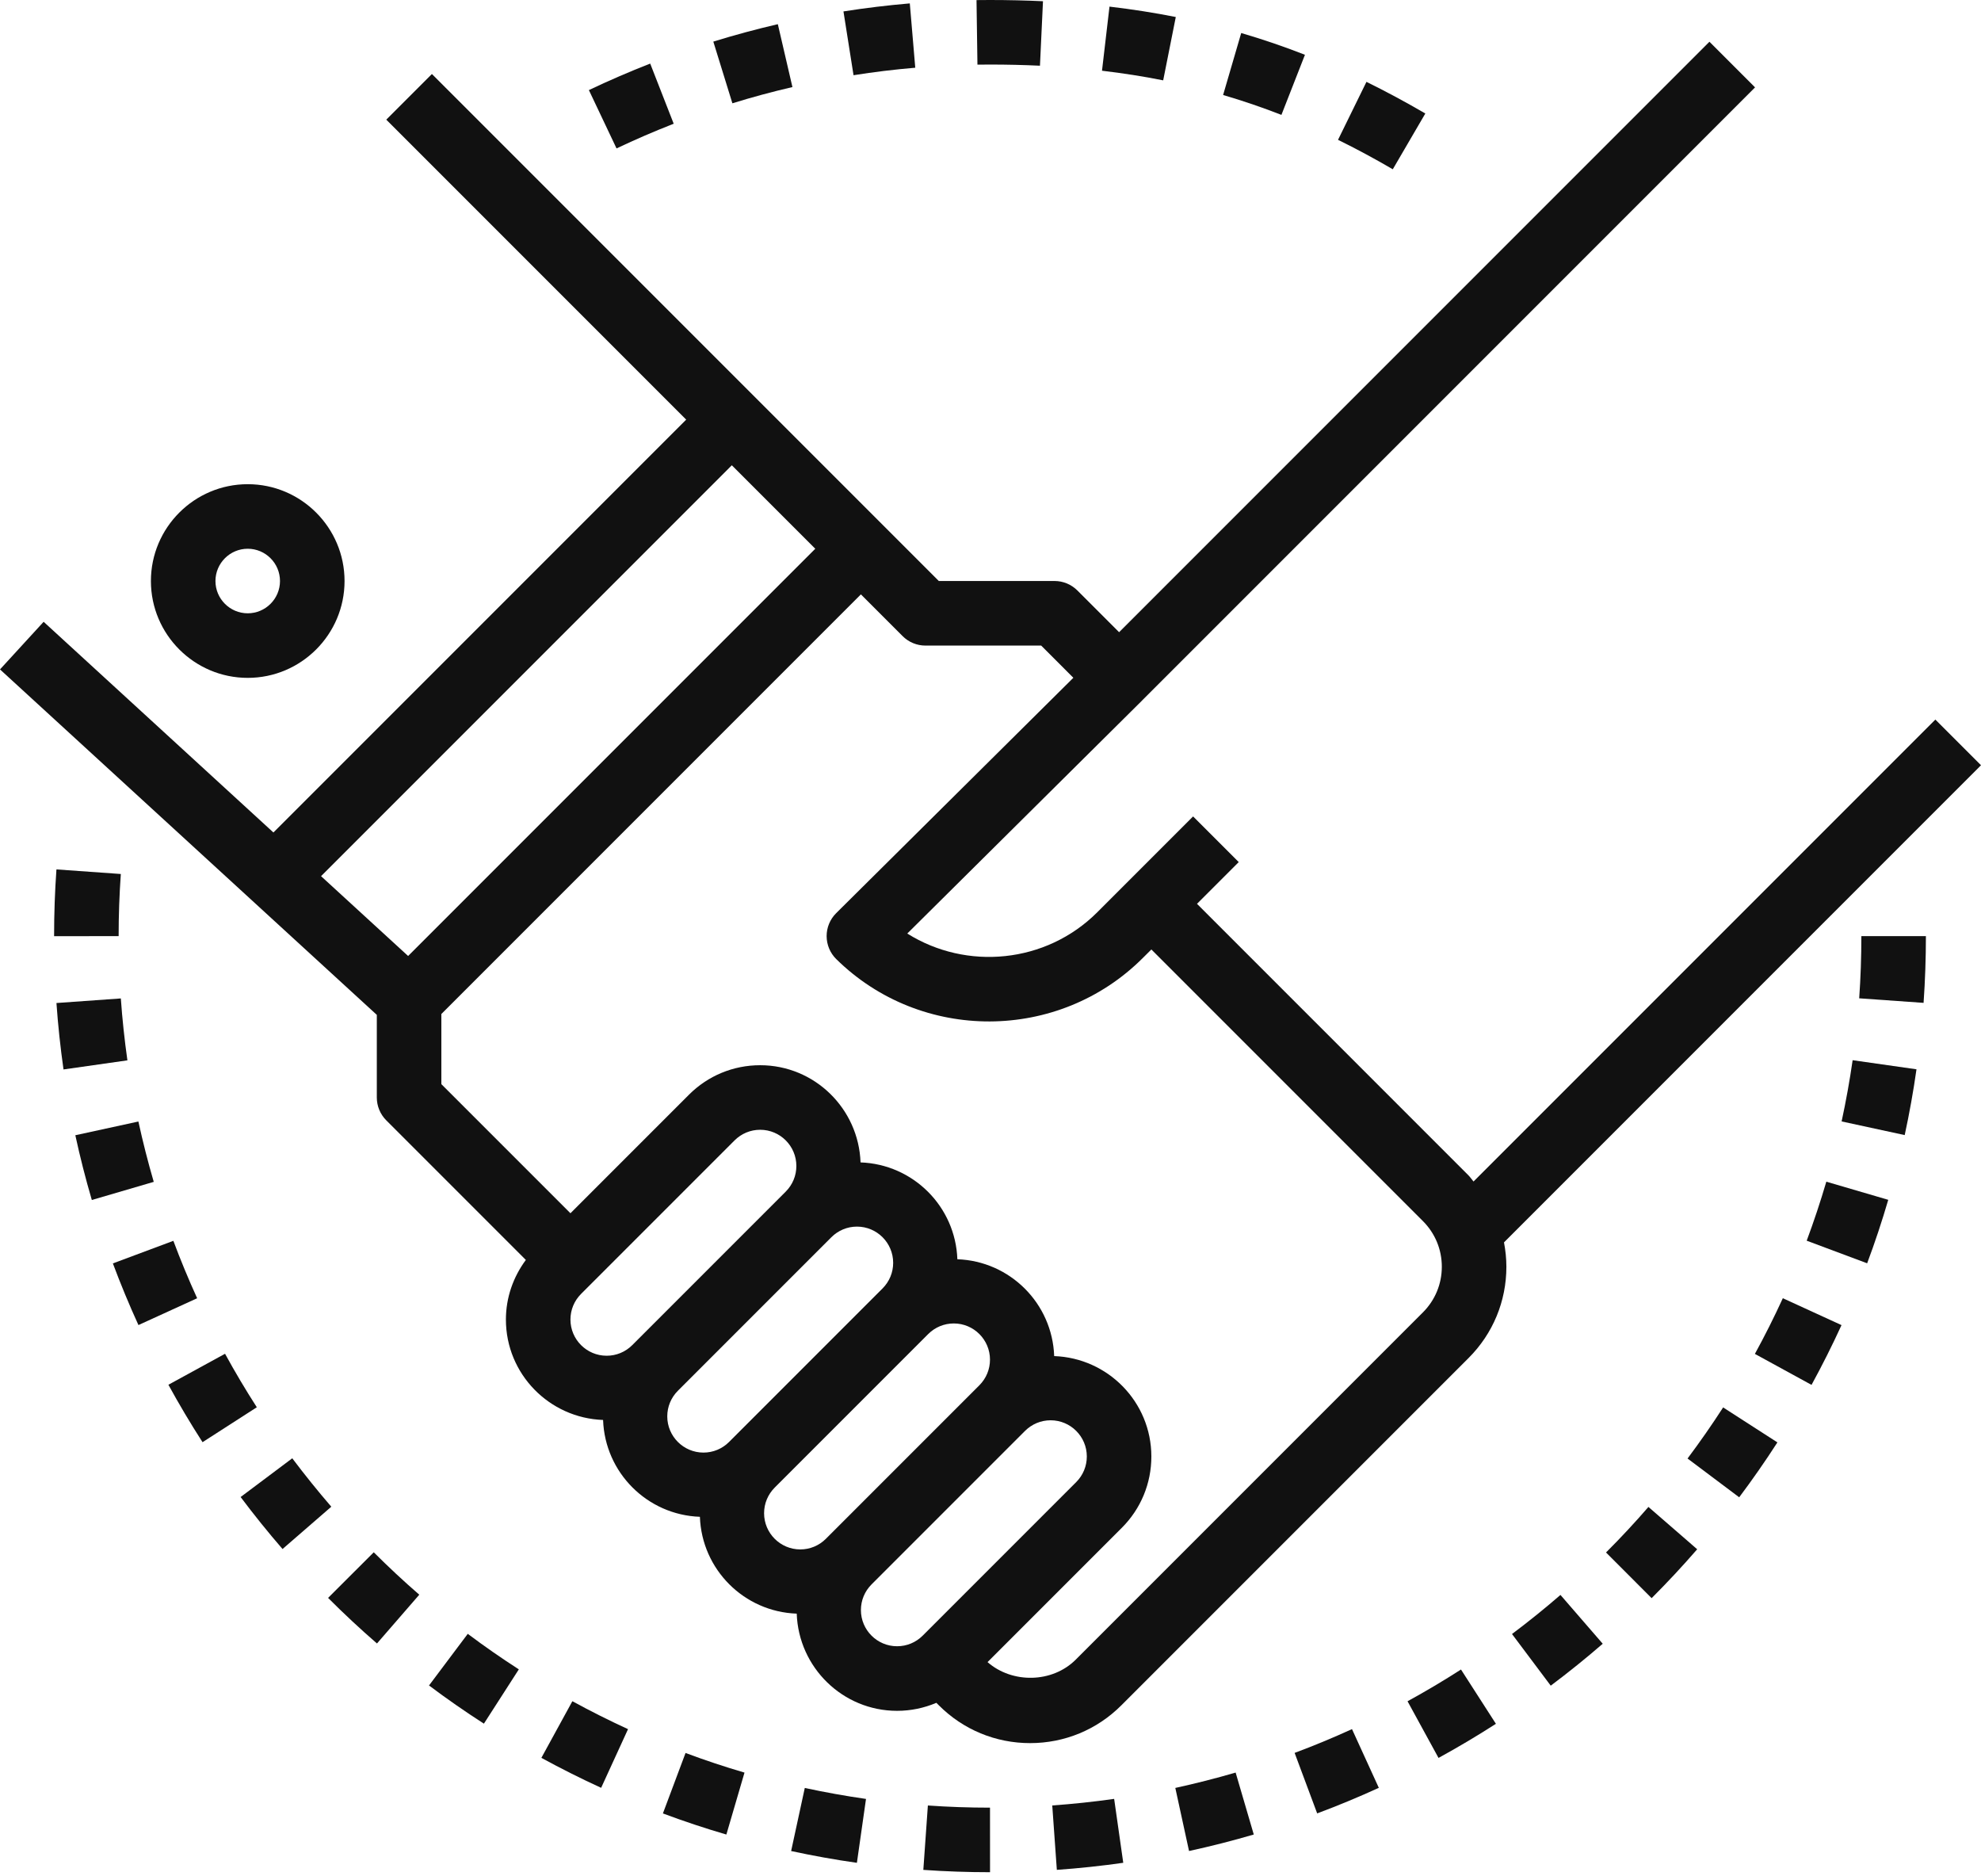 <?xml version="1.0" encoding="utf-8"?>
<!-- Generator: Adobe Illustrator 16.0.0, SVG Export Plug-In . SVG Version: 6.00 Build 0)  -->
<!DOCTYPE svg PUBLIC "-//W3C//DTD SVG 1.1//EN" "http://www.w3.org/Graphics/SVG/1.1/DTD/svg11.dtd">
<svg version="1.1" id="Layer_1" xmlns="http://www.w3.org/2000/svg" xmlns:xlink="http://www.w3.org/1999/xlink" x="0px" y="0px"
	 width="150px" height="142px" viewBox="0 0 150 142" enable-background="new 0 0 150 142" xml:space="preserve">
<path fill="#111111" d="M18.758,51.317c4.042,0,7.331-3.289,7.331-7.331c0-4.042-3.29-7.331-7.331-7.331
	c-4.042,0-7.331,3.289-7.331,7.331C11.427,48.028,14.716,51.317,18.758,51.317z M18.758,41.542c1.346,0,2.443,1.097,2.443,2.444
	c0,1.346-1.097,2.443-2.443,2.443c-1.347,0-2.444-1.097-2.444-2.443C16.314,42.64,17.411,41.542,18.758,41.542z"/>
<path fill="#111111" d="M150,57.932l-3.456-3.456l-34.969,34.969c-0.132-0.149-0.237-0.318-0.379-0.462L90.636,68.423l3.16-3.16
	l-3.456-3.456l-7.255,7.255c-3.888,3.885-9.907,4.423-14.386,1.61l17.758-17.619c0.002-0.002,0.002-0.005,0.005-0.007l0,0
	l46.43-46.43l-3.455-3.456l-44.7,44.7l-3.16-3.16c-0.457-0.459-1.08-0.716-1.728-0.716h-8.763l-4.171-4.172L32.704,5.604
	l-3.455,3.455l22.709,22.709L20.703,63.022L3.304,47.072L0,50.677l28.532,26.152v6.256c0,0.647,0.257,1.271,0.716,1.728
	l10.569,10.569c-0.965,1.303-1.51,2.862-1.51,4.514c0,4.115,3.279,7.456,7.358,7.6c0.142,3.988,3.343,7.189,7.331,7.331
	c0.142,3.988,3.343,7.189,7.331,7.331c0.144,4.079,3.487,7.358,7.6,7.358c1.039,0,2.045-0.213,2.974-0.606l0.186,0.186
	c1.845,1.848,4.301,2.864,6.913,2.864s5.066-1.017,6.911-2.864l26.287-26.287c1.848-1.847,2.864-4.301,2.864-6.911
	c0-0.625-0.066-1.241-0.181-1.845L150,57.932z M55.413,35.223l6.319,6.319l-30.829,30.83l-6.593-6.043L55.413,35.223z
	 M43.194,99.895c0-0.733,0.286-1.42,0.801-1.938L55.623,86.33c0.518-0.516,1.205-0.802,1.938-0.802c1.51,0,2.739,1.229,2.739,2.74
	c0,0.733-0.286,1.419-0.801,1.938l-11.627,11.627c-0.518,0.516-1.205,0.801-1.938,0.801
	C44.423,102.634,43.194,101.405,43.194,99.895z M50.525,107.226c0-0.733,0.286-1.419,0.801-1.938l11.627-11.627
	c0.518-0.516,1.205-0.802,1.938-0.802c1.51,0,2.739,1.229,2.739,2.74c0,0.733-0.286,1.419-0.801,1.938l-11.627,11.627
	c-0.518,0.516-1.205,0.802-1.938,0.802C51.754,109.965,50.525,108.736,50.525,107.226z M57.856,114.557
	c0-0.733,0.286-1.419,0.801-1.938l11.627-11.627c0.518-0.516,1.205-0.802,1.938-0.802c1.51,0,2.739,1.229,2.739,2.74
	c0,0.733-0.286,1.419-0.801,1.938l-11.627,11.627c-0.518,0.516-1.205,0.802-1.938,0.802
	C59.085,117.296,57.856,116.067,57.856,114.557z M65.188,121.888c0-0.733,0.286-1.419,0.801-1.938l11.627-11.627
	c0.519-0.516,1.205-0.802,1.938-0.802c1.51,0,2.739,1.229,2.739,2.739c0,0.733-0.286,1.42-0.801,1.938l-11.627,11.627
	c-0.518,0.516-1.205,0.802-1.938,0.802C66.417,124.627,65.188,123.398,65.188,121.888z M107.742,99.353l-26.287,26.287
	c-1.777,1.776-4.807,1.825-6.679,0.188l10.173-10.173c1.437-1.439,2.231-3.355,2.231-5.394c0-4.115-3.28-7.456-7.358-7.6
	c-0.142-3.988-3.343-7.189-7.331-7.331c-0.142-3.988-3.343-7.189-7.331-7.331c-0.145-4.079-3.487-7.358-7.6-7.358
	c-2.038,0-3.954,0.794-5.393,2.233l-8.973,8.973l-9.775-9.774v-5.308l31.768-31.768l3.16,3.16c0.457,0.459,1.08,0.716,1.728,0.716
	h8.763l2.436,2.437L63.313,69.131c-0.462,0.459-0.723,1.087-0.721,1.74c0.002,0.652,0.264,1.278,0.728,1.735
	c6.425,6.329,16.844,6.29,23.22-0.09l0.641-0.638l20.561,20.562c0.923,0.923,1.432,2.15,1.432,3.458
	C109.173,97.205,108.665,98.429,107.742,99.353z"/>
<path fill="#111111" d="M17.04,102.485l-4.289,2.346c0.804,1.469,1.674,2.933,2.585,4.348l4.11-2.645
	C18.596,105.215,17.788,103.854,17.04,102.485z"/>
<path fill="#111111" d="M50.195,137.283c1.566,0.586,3.182,1.124,4.805,1.598l1.373-4.689c-1.508-0.442-3.008-0.941-4.464-1.486
	L50.195,137.283z"/>
<path fill="#111111" d="M32.484,127.596c1.344,1.009,2.744,1.982,4.157,2.891l2.644-4.11c-1.315-0.848-2.617-1.752-3.866-2.69
	L32.484,127.596z"/>
<path fill="#111111" d="M40.993,133.075c1.471,0.804,2.994,1.569,4.525,2.27l2.036-4.442c-1.427-0.655-2.844-1.366-4.215-2.114
	L40.993,133.075z"/>
<path fill="#111111" d="M24.842,120.967c1.188,1.19,2.434,2.351,3.702,3.45l3.204-3.692c-1.183-1.024-2.341-2.106-3.448-3.211
	L24.842,120.967z"/>
<path fill="#111111" d="M22.13,110.398l-3.91,2.932c1.012,1.349,2.08,2.673,3.174,3.937l3.692-3.204
	C24.07,112.888,23.076,111.654,22.13,110.398z"/>
<path fill="#111111" d="M9.149,75.585l-4.875,0.347c0.117,1.674,0.298,3.365,0.535,5.029l4.838-0.689
	C9.428,78.72,9.259,77.145,9.149,75.585z"/>
<path fill="#111111" d="M9.149,66.165l-4.875-0.347c-0.12,1.662-0.178,3.36-0.178,5.049v0.007l4.887-0.007
	C8.983,69.293,9.039,67.709,9.149,66.165z"/>
<path fill="#111111" d="M10.479,84.903l-4.775,1.039c0.357,1.645,0.777,3.294,1.249,4.902l4.689-1.373
	C11.204,87.972,10.813,86.435,10.479,84.903z"/>
<path fill="#111111" d="M13.127,93.935l-4.58,1.71c0.586,1.568,1.237,3.14,1.936,4.667l4.445-2.03
	C14.278,96.857,13.672,95.396,13.127,93.935z"/>
<path fill="#111111" d="M132.879,102.495l4.289,2.346c0.804-1.471,1.569-2.993,2.27-4.525l-4.443-2.036
	C134.341,99.707,133.63,101.124,132.879,102.495z"/>
<path fill="#111111" d="M127.78,110.415l3.91,2.935c1.007-1.339,1.979-2.739,2.894-4.156l-4.11-2.647
	C129.622,107.866,128.716,109.166,127.78,110.415z"/>
<path fill="#111111" d="M121.607,117.528l3.453,3.458c1.19-1.188,2.351-2.434,3.45-3.702l-3.692-3.204
	C123.794,115.263,122.714,116.424,121.607,117.528z"/>
<path fill="#111111" d="M136.802,93.925l4.577,1.711c0.589-1.571,1.125-3.189,1.598-4.805l-4.689-1.373
	C137.845,90.961,137.347,92.463,136.802,93.925z"/>
<path fill="#111111" d="M139.446,84.896l4.777,1.034c0.354-1.635,0.655-3.309,0.892-4.98l-4.835-0.689
	C140.057,81.814,139.775,83.373,139.446,84.896z"/>
<path fill="#111111" d="M114.488,123.701l2.933,3.91c1.347-1.009,2.671-2.077,3.937-3.174l-3.201-3.695
	C116.979,121.763,115.745,122.758,114.488,123.701z"/>
<path fill="#111111" d="M59.904,140.13c1.635,0.354,3.309,0.655,4.98,0.892l0.689-4.836c-1.554-0.223-3.113-0.503-4.635-0.831
	L59.904,140.13z"/>
<path fill="#111111" d="M140.777,75.576l4.875,0.344c0.117-1.669,0.176-3.37,0.176-5.053h-4.887
	C140.941,72.438,140.888,74.024,140.777,75.576z"/>
<path fill="#111111" d="M79.676,136.68l0.347,4.875c1.674-0.117,3.365-0.298,5.029-0.535l-0.689-4.838
	C82.813,136.401,81.237,136.569,79.676,136.68z"/>
<path fill="#111111" d="M70.258,136.682l-0.344,4.875c1.667,0.117,3.367,0.176,5.051,0.176l-0.002-4.887
	C73.391,136.846,71.81,136.792,70.258,136.682z"/>
<path fill="#111111" d="M106.578,128.792l2.346,4.289c1.476-0.809,2.937-1.676,4.345-2.583l-2.644-4.11
	C109.315,127.23,107.954,128.039,106.578,128.792z"/>
<path fill="#111111" d="M98.028,132.701l1.708,4.58c1.569-0.586,3.141-1.237,4.667-1.936l-2.031-4.445
	C100.948,131.55,99.487,132.159,98.028,132.701z"/>
<path fill="#111111" d="M88.994,135.353l1.039,4.775c1.645-0.357,3.294-0.777,4.902-1.249l-1.374-4.689
	C92.063,134.627,90.528,135.018,88.994,135.353z"/>
<path fill="#111111" d="M107.925,8.592c-1.498-0.872-2.999-1.679-4.458-2.395l-2.153,4.389c1.356,0.665,2.752,1.415,4.147,2.229
	L107.925,8.592z"/>
<path fill="#111111" d="M74.962,4.887c1.291,0,2.551,0.029,3.783,0.088l0.229-4.882C77.667,0.032,76.333,0,74.962,0l-1.021,0.007
	l0.07,4.887L74.962,4.887z"/>
<path fill="#111111" d="M98.81,4.147c-1.585-0.621-3.208-1.173-4.826-1.647l-1.371,4.692c1.479,0.433,2.964,0.938,4.416,1.505
	L98.81,4.147z"/>
<path fill="#111111" d="M89.03,1.288c-1.62-0.322-3.309-0.586-5.02-0.787l-0.567,4.853c1.579,0.186,3.138,0.43,4.633,0.729
	L89.03,1.288z"/>
<path fill="#111111" d="M51.012,9.367l-1.779-4.553C47.667,5.425,46.105,6.1,44.59,6.82l2.094,4.416
	C48.096,10.566,49.553,9.936,51.012,9.367z"/>
<path fill="#111111" d="M60.002,6.591L58.897,1.83c-1.64,0.381-3.284,0.824-4.885,1.32l1.444,4.67
	C56.945,7.358,58.475,6.945,60.002,6.591z"/>
<path fill="#111111" d="M69.303,5.127l-0.413-4.87c-1.679,0.144-3.37,0.347-5.024,0.608l0.763,4.829
	C66.165,5.449,67.739,5.259,69.303,5.127z"/>
</svg>
